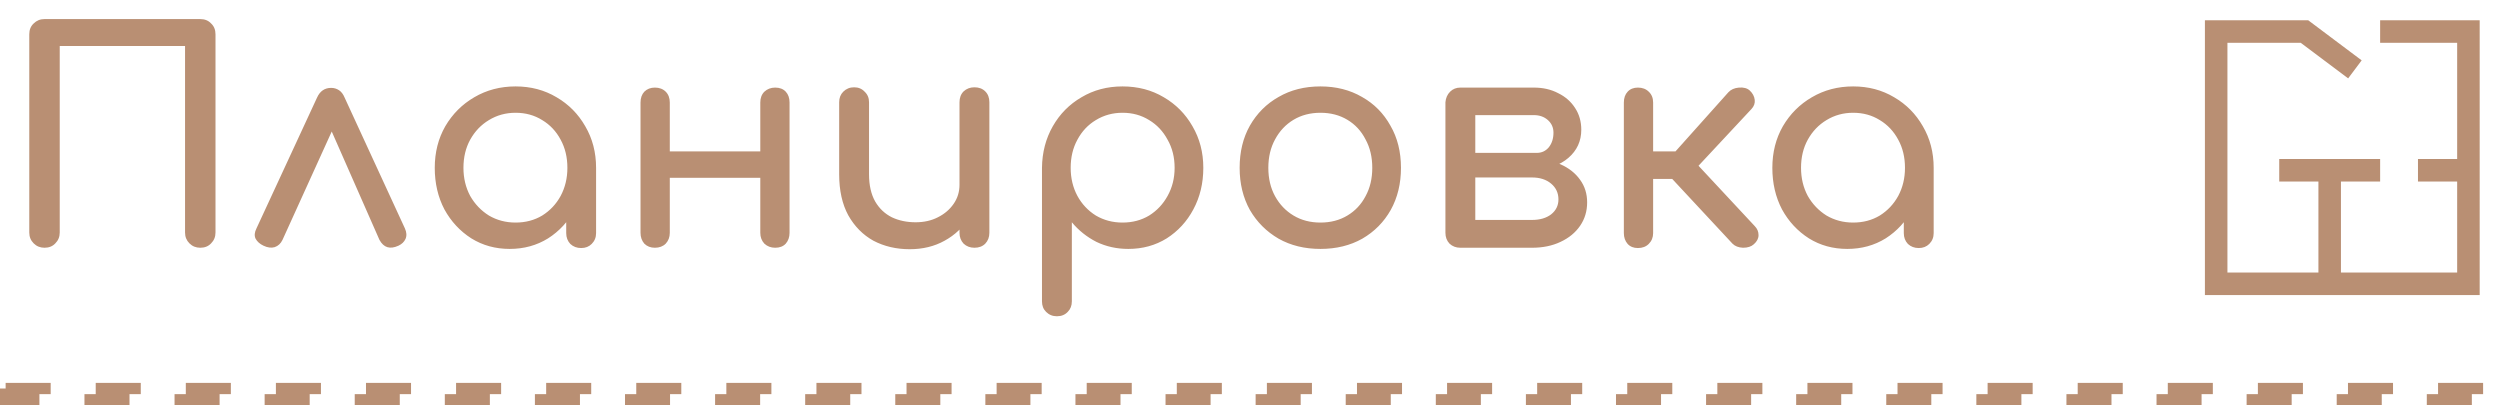 <?xml version="1.0" encoding="UTF-8"?> <svg xmlns="http://www.w3.org/2000/svg" width="111" height="18" viewBox="0 0 111 18" fill="none"><rect x="0.25" y="17.25" width="110.5" height="0.5" stroke="#B98F73" stroke-width="0.5" stroke-dasharray="2 2"></rect><path d="M1.976 11C1.785 11 1.625 10.935 1.495 10.805C1.365 10.675 1.3 10.515 1.3 10.324V1.523C1.3 1.324 1.365 1.163 1.495 1.042C1.625 0.912 1.785 0.847 1.976 0.847H8.892C9.091 0.847 9.252 0.912 9.373 1.042C9.503 1.163 9.568 1.324 9.568 1.523V10.324C9.568 10.515 9.503 10.675 9.373 10.805C9.252 10.935 9.091 11 8.892 11C8.701 11 8.541 10.935 8.411 10.805C8.281 10.675 8.216 10.515 8.216 10.324V2.043H2.652V10.324C2.652 10.515 2.587 10.675 2.457 10.805C2.336 10.935 2.175 11 1.976 11ZM14.702 3.902C14.832 3.902 14.949 3.937 15.053 4.006C15.157 4.075 15.239 4.184 15.3 4.331L17.978 10.142C18.056 10.315 18.065 10.471 18.004 10.61C17.944 10.74 17.84 10.84 17.692 10.909C17.502 10.996 17.337 11.017 17.198 10.974C17.059 10.931 16.942 10.822 16.847 10.649L14.403 5.098H15.066L12.544 10.649C12.466 10.814 12.349 10.922 12.193 10.974C12.046 11.017 11.881 10.996 11.699 10.909C11.534 10.831 11.418 10.727 11.348 10.597C11.287 10.467 11.3 10.315 11.387 10.142L14.078 4.331C14.208 4.045 14.416 3.902 14.702 3.902ZM22.631 11.052C21.998 11.052 21.431 10.896 20.928 10.584C20.425 10.263 20.027 9.834 19.732 9.297C19.446 8.751 19.303 8.136 19.303 7.451C19.303 6.766 19.459 6.151 19.771 5.605C20.092 5.059 20.521 4.63 21.058 4.318C21.604 3.997 22.215 3.837 22.891 3.837C23.567 3.837 24.174 3.997 24.711 4.318C25.248 4.63 25.673 5.059 25.985 5.605C26.306 6.151 26.466 6.766 26.466 7.451H25.959C25.959 8.136 25.812 8.751 25.517 9.297C25.231 9.834 24.837 10.263 24.334 10.584C23.831 10.896 23.264 11.052 22.631 11.052ZM22.891 9.882C23.333 9.882 23.727 9.778 24.074 9.57C24.421 9.353 24.694 9.063 24.893 8.699C25.092 8.326 25.192 7.91 25.192 7.451C25.192 6.983 25.092 6.567 24.893 6.203C24.694 5.83 24.421 5.54 24.074 5.332C23.727 5.115 23.333 5.007 22.891 5.007C22.458 5.007 22.063 5.115 21.708 5.332C21.361 5.54 21.084 5.83 20.876 6.203C20.677 6.567 20.577 6.983 20.577 7.451C20.577 7.91 20.677 8.326 20.876 8.699C21.084 9.063 21.361 9.353 21.708 9.57C22.063 9.778 22.458 9.882 22.891 9.882ZM25.803 11.013C25.612 11.013 25.452 10.952 25.322 10.831C25.201 10.701 25.14 10.541 25.14 10.35V8.361L25.387 6.983L26.466 7.451V10.35C26.466 10.541 26.401 10.701 26.271 10.831C26.15 10.952 25.994 11.013 25.803 11.013ZM34.419 11C34.229 11 34.069 10.939 33.938 10.818C33.817 10.688 33.757 10.528 33.757 10.337V4.552C33.757 4.353 33.817 4.192 33.938 4.071C34.069 3.95 34.229 3.889 34.419 3.889C34.619 3.889 34.775 3.95 34.888 4.071C35 4.192 35.056 4.353 35.056 4.552V10.337C35.056 10.528 35 10.688 34.888 10.818C34.775 10.939 34.619 11 34.419 11ZM29.076 11C28.886 11 28.73 10.939 28.608 10.818C28.496 10.688 28.439 10.528 28.439 10.337V4.552C28.439 4.353 28.496 4.192 28.608 4.071C28.73 3.95 28.886 3.889 29.076 3.889C29.276 3.889 29.436 3.95 29.558 4.071C29.679 4.192 29.739 4.353 29.739 4.552V10.337C29.739 10.528 29.679 10.688 29.558 10.818C29.436 10.939 29.276 11 29.076 11ZM29.57 7.893V6.723H34.133V7.893H29.57ZM40.392 11.065C39.794 11.065 39.257 10.939 38.78 10.688C38.312 10.428 37.94 10.051 37.662 9.557C37.394 9.063 37.259 8.456 37.259 7.737V4.539C37.259 4.348 37.32 4.192 37.441 4.071C37.571 3.941 37.732 3.876 37.922 3.876C38.113 3.876 38.269 3.941 38.39 4.071C38.52 4.192 38.585 4.348 38.585 4.539V7.737C38.585 8.222 38.676 8.625 38.858 8.946C39.04 9.258 39.287 9.492 39.599 9.648C39.911 9.795 40.262 9.869 40.652 9.869C41.025 9.869 41.354 9.795 41.64 9.648C41.935 9.501 42.169 9.301 42.342 9.05C42.516 8.799 42.602 8.517 42.602 8.205H43.421C43.421 8.742 43.287 9.228 43.018 9.661C42.758 10.094 42.399 10.437 41.939 10.688C41.489 10.939 40.973 11.065 40.392 11.065ZM43.265 11C43.075 11 42.914 10.939 42.784 10.818C42.663 10.688 42.602 10.528 42.602 10.337V4.539C42.602 4.34 42.663 4.179 42.784 4.058C42.914 3.937 43.075 3.876 43.265 3.876C43.465 3.876 43.625 3.937 43.746 4.058C43.868 4.179 43.928 4.34 43.928 4.539V10.337C43.928 10.528 43.868 10.688 43.746 10.818C43.625 10.939 43.465 11 43.265 11ZM46.927 14.042C46.736 14.042 46.576 13.977 46.446 13.847C46.324 13.726 46.264 13.57 46.264 13.379V7.451C46.272 6.766 46.433 6.151 46.745 5.605C47.057 5.059 47.481 4.63 48.019 4.318C48.556 3.997 49.163 3.837 49.839 3.837C50.523 3.837 51.134 3.997 51.672 4.318C52.209 4.63 52.634 5.059 52.946 5.605C53.266 6.151 53.427 6.766 53.427 7.451C53.427 8.136 53.279 8.751 52.985 9.297C52.699 9.834 52.304 10.263 51.802 10.584C51.299 10.896 50.731 11.052 50.099 11.052C49.587 11.052 49.115 10.948 48.682 10.74C48.257 10.523 47.893 10.233 47.59 9.869V13.379C47.59 13.57 47.529 13.726 47.408 13.847C47.286 13.977 47.126 14.042 46.927 14.042ZM49.839 9.882C50.281 9.882 50.675 9.778 51.022 9.57C51.368 9.353 51.641 9.063 51.841 8.699C52.049 8.326 52.153 7.91 52.153 7.451C52.153 6.983 52.049 6.567 51.841 6.203C51.641 5.83 51.368 5.54 51.022 5.332C50.675 5.115 50.281 5.007 49.839 5.007C49.405 5.007 49.011 5.115 48.656 5.332C48.309 5.54 48.036 5.83 47.837 6.203C47.637 6.567 47.538 6.983 47.538 7.451C47.538 7.91 47.637 8.326 47.837 8.699C48.036 9.063 48.309 9.353 48.656 9.57C49.011 9.778 49.405 9.882 49.839 9.882ZM58.628 11.052C57.926 11.052 57.307 10.9 56.769 10.597C56.232 10.285 55.807 9.86 55.495 9.323C55.192 8.777 55.04 8.153 55.04 7.451C55.04 6.74 55.192 6.116 55.495 5.579C55.807 5.033 56.232 4.608 56.769 4.305C57.307 3.993 57.926 3.837 58.628 3.837C59.322 3.837 59.937 3.993 60.474 4.305C61.012 4.608 61.432 5.033 61.735 5.579C62.047 6.116 62.203 6.74 62.203 7.451C62.203 8.153 62.052 8.777 61.748 9.323C61.445 9.86 61.025 10.285 60.487 10.597C59.95 10.9 59.33 11.052 58.628 11.052ZM58.628 9.882C59.079 9.882 59.478 9.778 59.824 9.57C60.171 9.362 60.44 9.076 60.63 8.712C60.83 8.348 60.929 7.928 60.929 7.451C60.929 6.974 60.83 6.554 60.63 6.19C60.44 5.817 60.171 5.527 59.824 5.319C59.478 5.111 59.079 5.007 58.628 5.007C58.178 5.007 57.779 5.111 57.432 5.319C57.086 5.527 56.813 5.817 56.613 6.19C56.414 6.554 56.314 6.974 56.314 7.451C56.314 7.928 56.414 8.348 56.613 8.712C56.813 9.076 57.086 9.362 57.432 9.57C57.779 9.778 58.178 9.882 58.628 9.882ZM64.84 11C64.649 11 64.489 10.939 64.359 10.818C64.237 10.688 64.177 10.528 64.177 10.337V4.539C64.194 4.348 64.263 4.192 64.385 4.071C64.506 3.95 64.658 3.889 64.84 3.889C65.039 3.889 65.2 3.95 65.321 4.071C65.442 4.192 65.503 4.353 65.503 4.552V6.788H68.025V7.048C68.501 7.048 68.922 7.13 69.286 7.295C69.659 7.46 69.949 7.689 70.157 7.984C70.365 8.27 70.469 8.604 70.469 8.985C70.469 9.375 70.365 9.722 70.157 10.025C69.949 10.328 69.659 10.567 69.286 10.74C68.922 10.913 68.501 11 68.025 11H64.84ZM65.503 9.765H68.025C68.371 9.765 68.653 9.683 68.87 9.518C69.087 9.345 69.195 9.124 69.195 8.855C69.195 8.569 69.087 8.335 68.87 8.153C68.653 7.971 68.371 7.88 68.025 7.88H65.503V9.765ZM66.998 7.49V6.788H68.233C68.45 6.788 68.627 6.706 68.766 6.541C68.904 6.368 68.974 6.151 68.974 5.891C68.974 5.666 68.891 5.479 68.727 5.332C68.562 5.185 68.354 5.111 68.103 5.111H64.853V3.889H68.103C68.51 3.889 68.87 3.971 69.182 4.136C69.502 4.292 69.754 4.513 69.936 4.799C70.118 5.076 70.209 5.397 70.209 5.761C70.209 6.264 70.018 6.68 69.637 7.009C69.264 7.33 68.796 7.49 68.233 7.49H66.998ZM77.871 10.844C77.758 10.948 77.598 11 77.39 11C77.19 10.991 77.034 10.931 76.922 10.818L73.763 7.425L76.74 4.097C76.852 3.976 77.008 3.906 77.208 3.889C77.416 3.872 77.576 3.915 77.689 4.019C77.819 4.14 77.892 4.279 77.91 4.435C77.927 4.582 77.879 4.717 77.767 4.838L75.414 7.36L77.91 10.038C78.022 10.151 78.079 10.285 78.079 10.441C78.079 10.588 78.009 10.723 77.871 10.844ZM72.723 11.013C72.532 11.013 72.38 10.952 72.268 10.831C72.155 10.701 72.099 10.541 72.099 10.35V4.552C72.099 4.353 72.155 4.192 72.268 4.071C72.38 3.95 72.532 3.889 72.723 3.889C72.922 3.889 73.082 3.95 73.204 4.071C73.334 4.192 73.399 4.353 73.399 4.552V6.723H75.063V7.945H73.399V10.35C73.399 10.541 73.334 10.701 73.204 10.831C73.082 10.952 72.922 11.013 72.723 11.013ZM82.02 11.052C81.387 11.052 80.819 10.896 80.317 10.584C79.814 10.263 79.415 9.834 79.121 9.297C78.835 8.751 78.692 8.136 78.692 7.451C78.692 6.766 78.848 6.151 79.16 5.605C79.48 5.059 79.909 4.63 80.447 4.318C80.993 3.997 81.604 3.837 82.28 3.837C82.956 3.837 83.562 3.997 84.1 4.318C84.637 4.63 85.062 5.059 85.374 5.605C85.694 6.151 85.855 6.766 85.855 7.451H85.348C85.348 8.136 85.2 8.751 84.906 9.297C84.62 9.834 84.225 10.263 83.723 10.584C83.22 10.896 82.652 11.052 82.02 11.052ZM82.28 9.882C82.722 9.882 83.116 9.778 83.463 9.57C83.809 9.353 84.082 9.063 84.282 8.699C84.481 8.326 84.581 7.91 84.581 7.451C84.581 6.983 84.481 6.567 84.282 6.203C84.082 5.83 83.809 5.54 83.463 5.332C83.116 5.115 82.722 5.007 82.28 5.007C81.846 5.007 81.452 5.115 81.097 5.332C80.75 5.54 80.473 5.83 80.265 6.203C80.065 6.567 79.966 6.983 79.966 7.451C79.966 7.91 80.065 8.326 80.265 8.699C80.473 9.063 80.75 9.353 81.097 9.57C81.452 9.778 81.846 9.882 82.28 9.882ZM85.192 11.013C85.001 11.013 84.841 10.952 84.711 10.831C84.589 10.701 84.529 10.541 84.529 10.35V8.361L84.776 6.983L85.855 7.451V10.35C85.855 10.541 85.79 10.701 85.66 10.831C85.538 10.952 85.382 11.013 85.192 11.013Z" fill="#B98F73"></path><g clip-path="url(#clip0_41_527)"><path d="M105.678 1.4H109.598V12.6H98.398V1.4H102.318L104.558 3.08M107.358 7.56H109.598M101.198 7.56H105.678M103.438 7.56V12.6" stroke="#B98F73"></path></g><defs><clipPath id="clip0_41_527"><rect width="14" height="14" fill="white" transform="translate(97)"></rect></clipPath></defs></svg> 